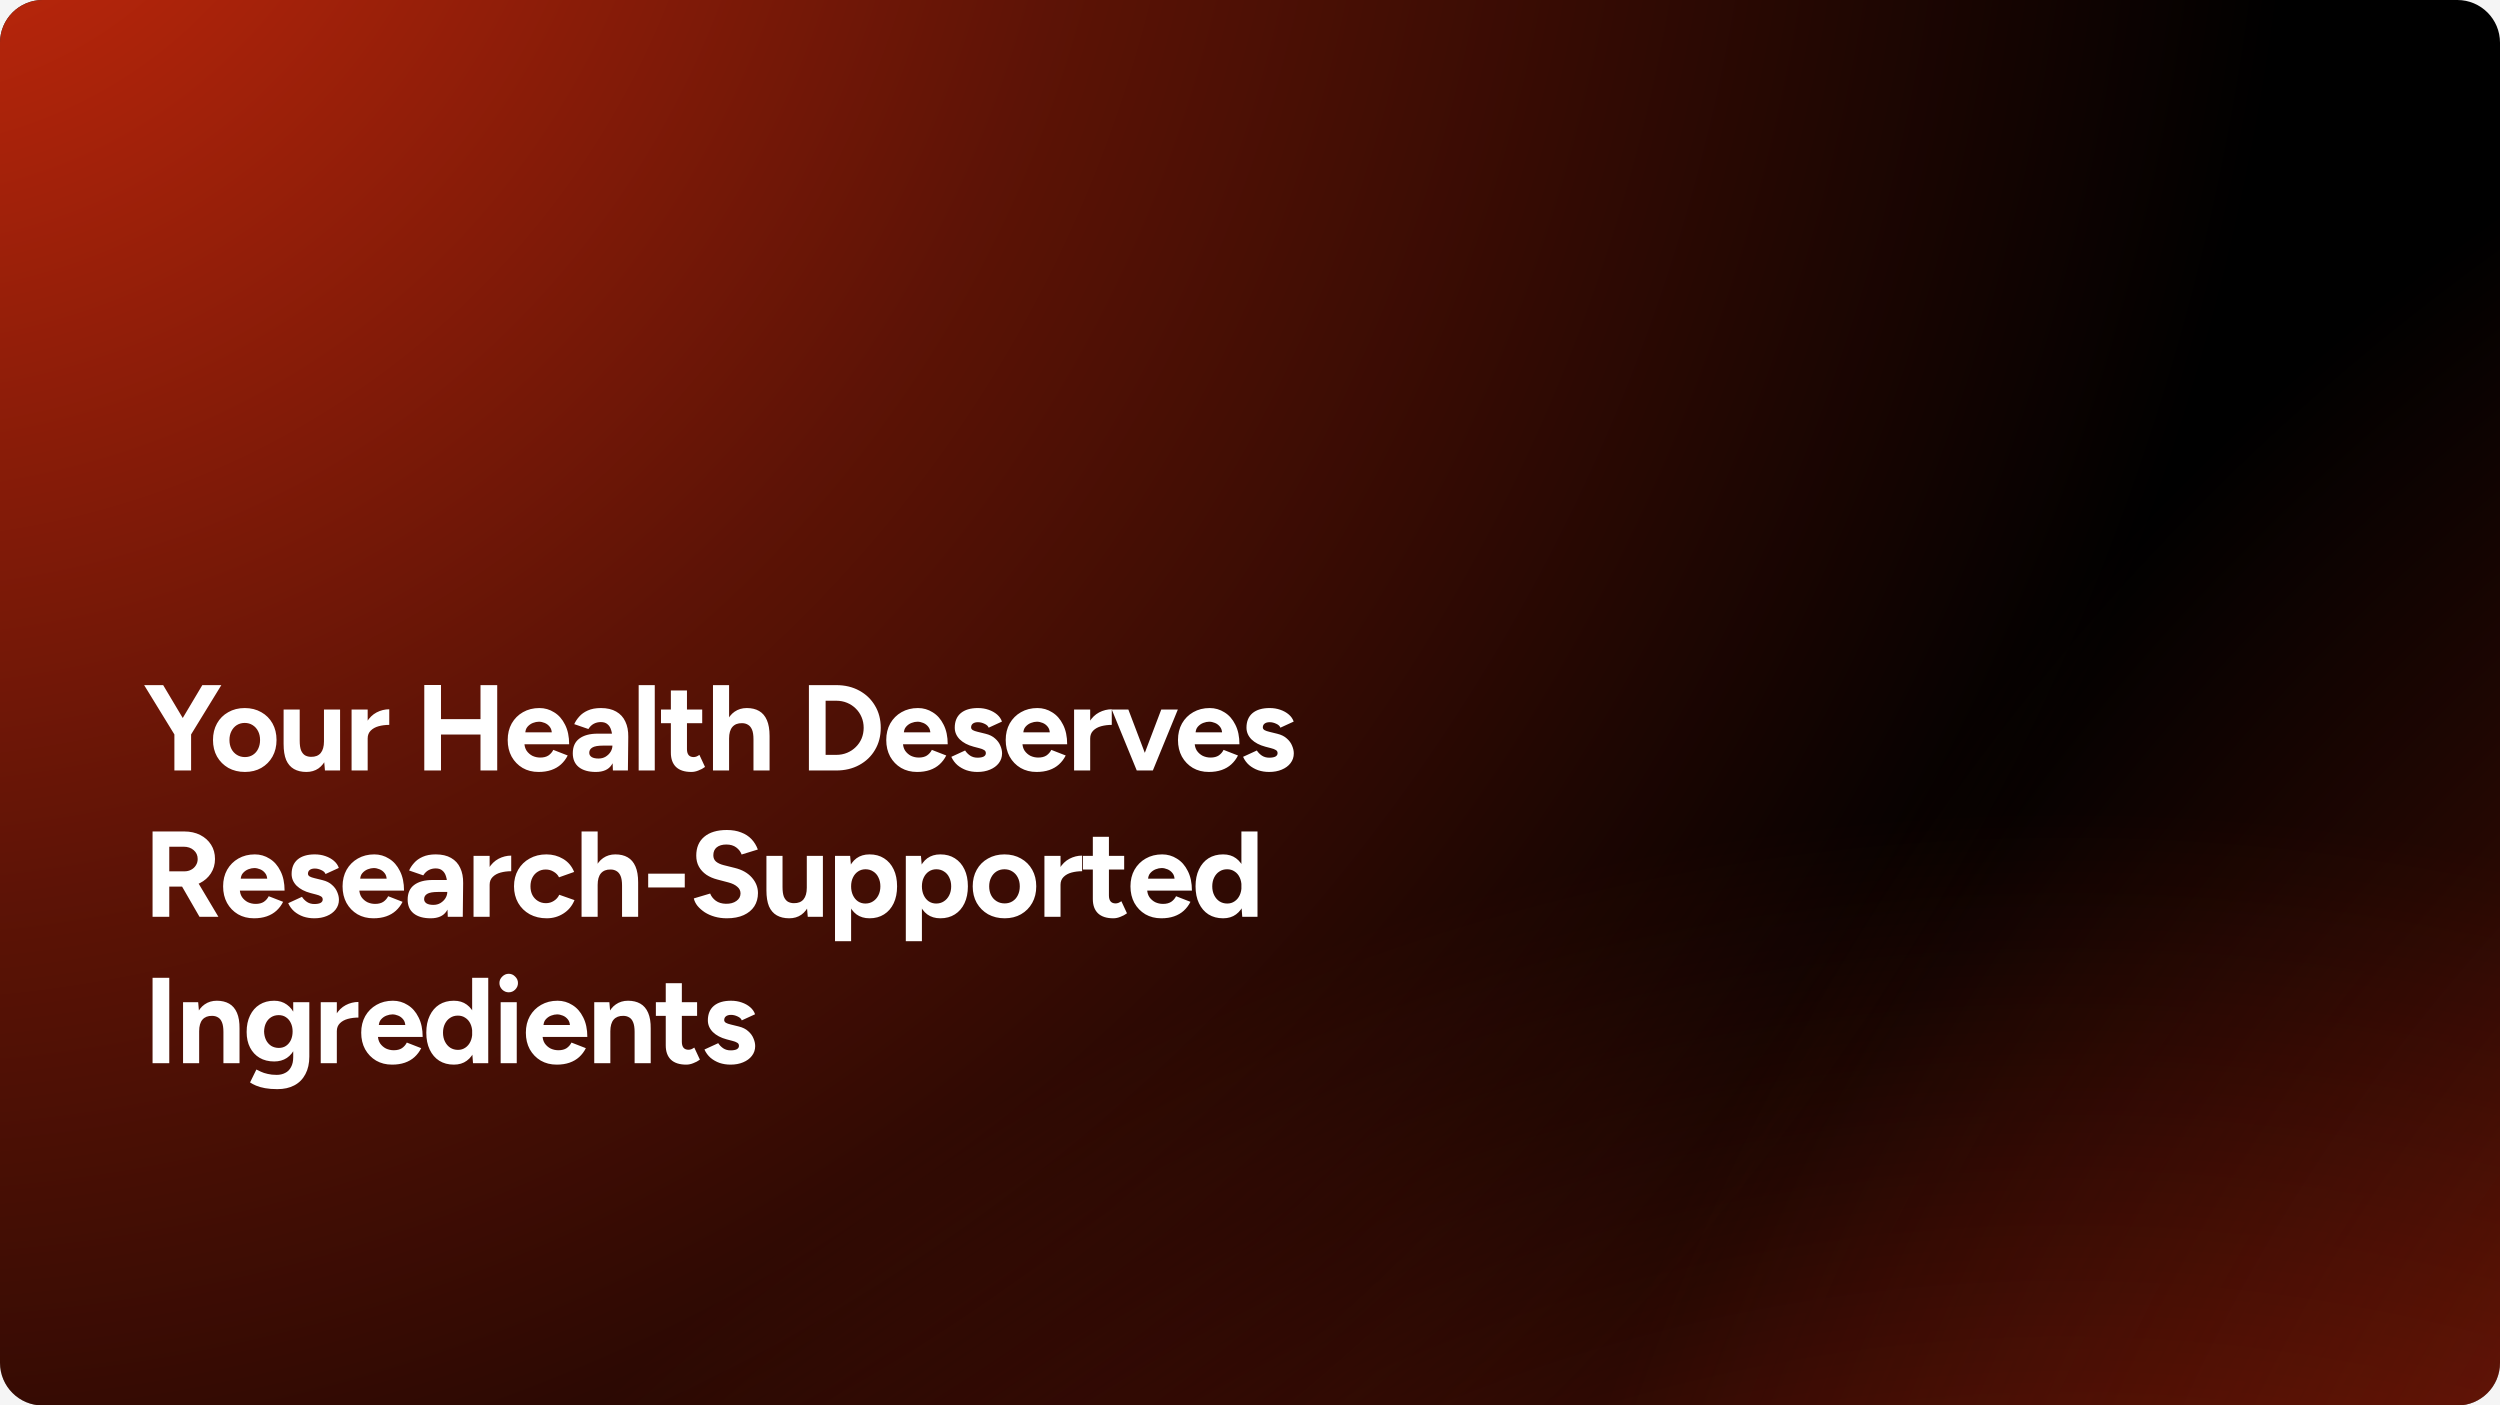 <svg xmlns="http://www.w3.org/2000/svg" fill="none" viewBox="0 0 820 461" height="461" width="820">
<rect fill="#F5F5F5" height="461" width="820"></rect>
<g clip-path="url(#clip0_0_1)">
<path fill="black" d="M0 14C0 6.268 6.268 0 14 0H806C813.732 0 820 6.268 820 14V447C820 454.732 813.732 461 806 461H14C6.268 461 0 454.732 0 447V14Z"></path>
<circle fill="url(#paint0_radial_0_1)" r="703.768" cy="967.953" cx="680.068"></circle>
<circle fill="url(#paint1_radial_0_1)" r="801.885" cy="723.586" cx="1282.34"></circle>
<circle fill="url(#paint2_radial_0_1)" r="801.885" cy="-105.115" cx="-44.114"></circle>
<g filter="url(#filter0_d_0_1)">
<path fill="white" d="M62.52 234.44L57.36 233.12L66.36 218H72.6L62.52 234.44ZM57.2 246V232.56H62.68V246H57.2ZM57.36 234.44L47.28 218H53.52L62.52 233.12L57.36 234.44ZM80.341 246.48C78.314 246.48 76.501 246.04 74.901 245.16C73.328 244.253 72.088 243.013 71.181 241.44C70.301 239.867 69.861 238.053 69.861 236C69.861 233.947 70.301 232.133 71.181 230.56C72.061 228.987 73.288 227.76 74.861 226.88C76.434 225.973 78.234 225.52 80.261 225.52C82.314 225.52 84.128 225.973 85.701 226.88C87.274 227.76 88.501 228.987 89.381 230.56C90.261 232.133 90.701 233.947 90.701 236C90.701 238.053 90.261 239.867 89.381 241.44C88.501 243.013 87.274 244.253 85.701 245.16C84.154 246.04 82.368 246.48 80.341 246.48ZM80.341 241.6C81.328 241.6 82.194 241.36 82.941 240.88C83.688 240.4 84.261 239.747 84.661 238.92C85.088 238.067 85.301 237.093 85.301 236C85.301 234.907 85.088 233.947 84.661 233.12C84.234 232.267 83.634 231.6 82.861 231.12C82.114 230.64 81.248 230.4 80.261 230.4C79.301 230.4 78.434 230.64 77.661 231.12C76.914 231.6 76.328 232.267 75.901 233.12C75.474 233.947 75.261 234.907 75.261 236C75.261 237.093 75.474 238.067 75.901 238.92C76.328 239.747 76.928 240.4 77.701 240.88C78.474 241.36 79.354 241.6 80.341 241.6ZM106.583 246L106.263 242.32V226H111.543V246H106.583ZM93.023 236.24V226H98.303V236.24H93.023ZM98.303 236.24C98.303 237.573 98.45 238.627 98.743 239.4C99.063 240.147 99.503 240.693 100.063 241.04C100.65 241.36 101.303 241.52 102.023 241.52C103.41 241.547 104.463 241.133 105.183 240.28C105.903 239.4 106.263 238.133 106.263 236.48H108.063C108.063 238.613 107.743 240.427 107.103 241.92C106.463 243.387 105.583 244.52 104.463 245.32C103.343 246.093 102.023 246.48 100.503 246.48C98.903 246.48 97.543 246.16 96.423 245.52C95.303 244.88 94.45 243.893 93.863 242.56C93.303 241.2 93.023 239.453 93.023 237.32V236.24H98.303ZM119.037 235.48C119.037 233.32 119.451 231.533 120.277 230.12C121.131 228.707 122.211 227.653 123.517 226.96C124.851 226.267 126.237 225.92 127.677 225.92V231.04C126.451 231.04 125.291 231.187 124.197 231.48C123.131 231.773 122.264 232.253 121.597 232.92C120.931 233.587 120.597 234.44 120.597 235.48H119.037ZM115.317 246V226H120.597V246H115.317ZM157.605 246V218H163.085V246H157.605ZM139.165 246V217.96H144.645V246H139.165ZM143.245 234.2V229.16H160.205V234.2H143.245ZM176.645 246.48C174.672 246.48 172.925 246.04 171.405 245.16C169.885 244.253 168.685 243.013 167.805 241.44C166.952 239.867 166.525 238.053 166.525 236C166.525 233.947 166.965 232.133 167.845 230.56C168.752 228.987 169.978 227.76 171.525 226.88C173.098 225.973 174.898 225.52 176.925 225.52C178.685 225.52 180.298 225.987 181.765 226.92C183.258 227.827 184.445 229.173 185.325 230.96C186.232 232.72 186.685 234.867 186.685 237.4H171.525L172.005 236.92C172.005 237.907 172.245 238.773 172.725 239.52C173.232 240.24 173.872 240.8 174.645 241.2C175.445 241.573 176.298 241.76 177.205 241.76C178.298 241.76 179.192 241.533 179.885 241.08C180.578 240.6 181.112 239.987 181.485 239.24L186.205 241.08C185.645 242.2 184.912 243.173 184.005 244C183.125 244.8 182.072 245.413 180.845 245.84C179.618 246.267 178.218 246.48 176.645 246.48ZM172.285 233.96L171.805 233.48H181.445L181.005 233.96C181.005 233 180.778 232.24 180.325 231.68C179.872 231.093 179.312 230.667 178.645 230.4C178.005 230.133 177.378 230 176.765 230C176.152 230 175.498 230.133 174.805 230.4C174.112 230.667 173.512 231.093 173.005 231.68C172.525 232.24 172.285 233 172.285 233.96ZM201.033 246L200.873 241.96V235.88C200.873 234.68 200.74 233.653 200.473 232.8C200.233 231.947 199.833 231.293 199.273 230.84C198.74 230.36 198.007 230.12 197.073 230.12C196.22 230.12 195.447 230.307 194.753 230.68C194.06 231.053 193.473 231.627 192.993 232.4L188.353 230.8C188.727 229.947 189.273 229.12 189.993 228.32C190.713 227.493 191.647 226.827 192.793 226.32C193.967 225.787 195.393 225.52 197.073 225.52C199.1 225.52 200.78 225.907 202.113 226.68C203.473 227.453 204.473 228.547 205.113 229.96C205.78 231.347 206.1 233 206.073 234.92L205.953 246H201.033ZM195.433 246.48C193.033 246.48 191.167 245.947 189.833 244.88C188.527 243.813 187.873 242.307 187.873 240.36C187.873 238.227 188.58 236.627 189.993 235.56C191.433 234.467 193.447 233.92 196.033 233.92H201.113V237.84H197.873C196.14 237.84 194.94 238.053 194.273 238.48C193.607 238.88 193.273 239.453 193.273 240.2C193.273 240.787 193.54 241.253 194.073 241.6C194.607 241.92 195.353 242.08 196.313 242.08C197.193 242.08 197.967 241.88 198.633 241.48C199.327 241.053 199.873 240.52 200.273 239.88C200.673 239.213 200.873 238.533 200.873 237.84H202.153C202.153 240.56 201.633 242.68 200.593 244.2C199.58 245.72 197.86 246.48 195.433 246.48ZM209.482 246V218H214.762V246H209.482ZM226.765 246.48C224.552 246.48 222.872 245.933 221.725 244.84C220.605 243.747 220.045 242.187 220.045 240.16V219.76H225.325V239C225.325 239.853 225.512 240.507 225.885 240.96C226.259 241.387 226.805 241.6 227.525 241.6C227.792 241.6 228.085 241.547 228.405 241.44C228.725 241.307 229.059 241.12 229.405 240.88L231.245 244.84C230.605 245.32 229.885 245.707 229.085 246C228.312 246.32 227.539 246.48 226.765 246.48ZM216.805 230.48V226H230.325V230.48H216.805ZM233.859 246V218H239.139V246H233.859ZM247.139 246V235.76H252.419V246H247.139ZM247.139 235.76C247.139 234.4 246.979 233.347 246.659 232.6C246.339 231.853 245.899 231.32 245.339 231C244.779 230.653 244.126 230.48 243.379 230.48C242.019 230.453 240.966 230.867 240.219 231.72C239.499 232.573 239.139 233.84 239.139 235.52H237.379C237.379 233.387 237.686 231.587 238.299 230.12C238.939 228.627 239.819 227.493 240.939 226.72C242.086 225.92 243.419 225.52 244.939 225.52C246.539 225.52 247.886 225.84 248.979 226.48C250.099 227.12 250.952 228.12 251.539 229.48C252.126 230.813 252.419 232.547 252.419 234.68V235.76H247.139ZM265.323 246V218H274.283C277.136 218 279.656 218.6 281.843 219.8C284.056 221 285.776 222.653 287.003 224.76C288.256 226.84 288.883 229.253 288.883 232C288.883 234.72 288.256 237.133 287.003 239.24C285.776 241.347 284.056 243 281.843 244.2C279.656 245.4 277.136 246 274.283 246H265.323ZM270.803 240.88H274.283C275.563 240.88 276.749 240.653 277.843 240.2C278.936 239.747 279.883 239.12 280.683 238.32C281.509 237.52 282.149 236.587 282.603 235.52C283.056 234.427 283.283 233.253 283.283 232C283.283 230.747 283.056 229.587 282.603 228.52C282.149 227.427 281.509 226.48 280.683 225.68C279.883 224.88 278.936 224.253 277.843 223.8C276.749 223.347 275.563 223.12 274.283 223.12H270.803V240.88ZM300.811 246.48C298.837 246.48 297.091 246.04 295.571 245.16C294.051 244.253 292.851 243.013 291.971 241.44C291.117 239.867 290.691 238.053 290.691 236C290.691 233.947 291.131 232.133 292.011 230.56C292.917 228.987 294.144 227.76 295.691 226.88C297.264 225.973 299.064 225.52 301.091 225.52C302.851 225.52 304.464 225.987 305.931 226.92C307.424 227.827 308.611 229.173 309.491 230.96C310.397 232.72 310.851 234.867 310.851 237.4H295.691L296.171 236.92C296.171 237.907 296.411 238.773 296.891 239.52C297.397 240.24 298.037 240.8 298.811 241.2C299.611 241.573 300.464 241.76 301.371 241.76C302.464 241.76 303.357 241.533 304.051 241.08C304.744 240.6 305.277 239.987 305.651 239.24L310.371 241.08C309.811 242.2 309.077 243.173 308.171 244C307.291 244.8 306.237 245.413 305.011 245.84C303.784 246.267 302.384 246.48 300.811 246.48ZM296.451 233.96L295.971 233.48H305.611L305.171 233.96C305.171 233 304.944 232.24 304.491 231.68C304.037 231.093 303.477 230.667 302.811 230.4C302.171 230.133 301.544 230 300.931 230C300.317 230 299.664 230.133 298.971 230.4C298.277 230.667 297.677 231.093 297.171 231.68C296.691 232.24 296.451 233 296.451 233.96ZM320.599 246.48C319.319 246.48 318.119 246.293 316.999 245.92C315.879 245.52 314.892 244.96 314.039 244.24C313.186 243.493 312.519 242.587 312.039 241.52L316.559 239.44C316.959 240.08 317.506 240.64 318.199 241.12C318.892 241.573 319.692 241.8 320.599 241.8C321.479 241.8 322.159 241.68 322.639 241.44C323.119 241.173 323.359 240.8 323.359 240.32C323.359 239.84 323.159 239.493 322.759 239.28C322.386 239.04 321.866 238.84 321.199 238.68L319.359 238.2C317.439 237.693 315.919 236.893 314.799 235.8C313.706 234.68 313.159 233.4 313.159 231.96C313.159 229.907 313.812 228.32 315.119 227.2C316.452 226.08 318.332 225.52 320.759 225.52C322.012 225.52 323.172 225.707 324.239 226.08C325.332 226.453 326.266 226.973 327.039 227.64C327.812 228.307 328.346 229.08 328.639 229.96L324.279 231.96C324.092 231.427 323.639 231 322.919 230.68C322.199 230.333 321.479 230.16 320.759 230.16C320.039 230.16 319.479 230.32 319.079 230.64C318.706 230.933 318.519 231.347 318.519 231.88C318.519 232.227 318.706 232.52 319.079 232.76C319.452 232.973 319.986 233.16 320.679 233.32L323.279 233.96C324.586 234.28 325.626 234.8 326.399 235.52C327.199 236.213 327.772 237 328.119 237.88C328.492 238.733 328.679 239.573 328.679 240.4C328.679 241.6 328.319 242.667 327.599 243.6C326.906 244.507 325.946 245.213 324.719 245.72C323.519 246.227 322.146 246.48 320.599 246.48ZM339.992 246.48C338.019 246.48 336.272 246.04 334.752 245.16C333.232 244.253 332.032 243.013 331.152 241.44C330.299 239.867 329.872 238.053 329.872 236C329.872 233.947 330.312 232.133 331.192 230.56C332.099 228.987 333.325 227.76 334.872 226.88C336.445 225.973 338.245 225.52 340.272 225.52C342.032 225.52 343.645 225.987 345.112 226.92C346.605 227.827 347.792 229.173 348.672 230.96C349.579 232.72 350.032 234.867 350.032 237.4H334.872L335.352 236.92C335.352 237.907 335.592 238.773 336.072 239.52C336.579 240.24 337.219 240.8 337.992 241.2C338.792 241.573 339.645 241.76 340.552 241.76C341.645 241.76 342.539 241.533 343.232 241.08C343.925 240.6 344.459 239.987 344.832 239.24L349.552 241.08C348.992 242.2 348.259 243.173 347.352 244C346.472 244.8 345.419 245.413 344.192 245.84C342.965 246.267 341.565 246.48 339.992 246.48ZM335.632 233.96L335.152 233.48H344.792L344.352 233.96C344.352 233 344.125 232.24 343.672 231.68C343.219 231.093 342.659 230.667 341.992 230.4C341.352 230.133 340.725 230 340.112 230C339.499 230 338.845 230.133 338.152 230.4C337.459 230.667 336.859 231.093 336.352 231.68C335.872 232.24 335.632 233 335.632 233.96ZM356.02 235.48C356.02 233.32 356.434 231.533 357.26 230.12C358.114 228.707 359.194 227.653 360.5 226.96C361.834 226.267 363.22 225.92 364.66 225.92V231.04C363.434 231.04 362.274 231.187 361.18 231.48C360.114 231.773 359.247 232.253 358.58 232.92C357.914 233.587 357.58 234.44 357.58 235.48H356.02ZM352.3 246V226H357.58V246H352.3ZM373.297 246L380.897 226H386.337L378.137 246H373.297ZM372.857 246L364.657 226H370.097L377.697 246H372.857ZM396.498 246.48C394.525 246.48 392.778 246.04 391.258 245.16C389.738 244.253 388.538 243.013 387.658 241.44C386.805 239.867 386.378 238.053 386.378 236C386.378 233.947 386.818 232.133 387.698 230.56C388.605 228.987 389.831 227.76 391.378 226.88C392.951 225.973 394.751 225.52 396.778 225.52C398.538 225.52 400.151 225.987 401.618 226.92C403.111 227.827 404.298 229.173 405.178 230.96C406.085 232.72 406.538 234.867 406.538 237.4H391.378L391.858 236.92C391.858 237.907 392.098 238.773 392.578 239.52C393.085 240.24 393.725 240.8 394.498 241.2C395.298 241.573 396.151 241.76 397.058 241.76C398.151 241.76 399.045 241.533 399.738 241.08C400.431 240.6 400.965 239.987 401.338 239.24L406.058 241.08C405.498 242.2 404.765 243.173 403.858 244C402.978 244.8 401.925 245.413 400.698 245.84C399.471 246.267 398.071 246.48 396.498 246.48ZM392.138 233.96L391.658 233.48H401.298L400.858 233.96C400.858 233 400.631 232.24 400.178 231.68C399.725 231.093 399.165 230.667 398.498 230.4C397.858 230.133 397.231 230 396.618 230C396.005 230 395.351 230.133 394.658 230.4C393.965 230.667 393.365 231.093 392.858 231.68C392.378 232.24 392.138 233 392.138 233.96ZM416.287 246.48C415.007 246.48 413.807 246.293 412.687 245.92C411.567 245.52 410.58 244.96 409.727 244.24C408.873 243.493 408.207 242.587 407.727 241.52L412.247 239.44C412.647 240.08 413.193 240.64 413.887 241.12C414.58 241.573 415.38 241.8 416.287 241.8C417.167 241.8 417.847 241.68 418.327 241.44C418.807 241.173 419.047 240.8 419.047 240.32C419.047 239.84 418.847 239.493 418.447 239.28C418.073 239.04 417.553 238.84 416.887 238.68L415.047 238.2C413.127 237.693 411.607 236.893 410.487 235.8C409.393 234.68 408.847 233.4 408.847 231.96C408.847 229.907 409.5 228.32 410.807 227.2C412.14 226.08 414.02 225.52 416.447 225.52C417.7 225.52 418.86 225.707 419.927 226.08C421.02 226.453 421.953 226.973 422.727 227.64C423.5 228.307 424.033 229.08 424.327 229.96L419.967 231.96C419.78 231.427 419.327 231 418.607 230.68C417.887 230.333 417.167 230.16 416.447 230.16C415.727 230.16 415.167 230.32 414.767 230.64C414.393 230.933 414.207 231.347 414.207 231.88C414.207 232.227 414.393 232.52 414.767 232.76C415.14 232.973 415.673 233.16 416.367 233.32L418.967 233.96C420.273 234.28 421.313 234.8 422.087 235.52C422.887 236.213 423.46 237 423.807 237.88C424.18 238.733 424.367 239.573 424.367 240.4C424.367 241.6 424.007 242.667 423.287 243.6C422.593 244.507 421.633 245.213 420.407 245.72C419.207 246.227 417.833 246.48 416.287 246.48ZM50.04 294V266H60.44C62.413 266 64.16 266.387 65.68 267.16C67.2 267.933 68.387 269 69.24 270.36C70.093 271.693 70.52 273.253 70.52 275.04C70.52 276.8 70.067 278.373 69.16 279.76C68.28 281.12 67.067 282.187 65.52 282.96C63.973 283.707 62.213 284.08 60.24 284.08H55.52V294H50.04ZM65.44 294L58.96 282.76L63.16 279.76L71.64 294H65.44ZM55.52 279.08H60.48C61.307 279.08 62.04 278.907 62.68 278.56C63.347 278.213 63.867 277.733 64.24 277.12C64.64 276.507 64.84 275.813 64.84 275.04C64.84 273.84 64.4 272.867 63.52 272.12C62.667 271.373 61.56 271 60.2 271H55.52V279.08ZM83.301 294.48C81.328 294.48 79.581 294.04 78.061 293.16C76.541 292.253 75.341 291.013 74.461 289.44C73.608 287.867 73.181 286.053 73.181 284C73.181 281.947 73.621 280.133 74.501 278.56C75.408 276.987 76.635 275.76 78.181 274.88C79.755 273.973 81.555 273.52 83.581 273.52C85.341 273.52 86.955 273.987 88.421 274.92C89.915 275.827 91.101 277.173 91.981 278.96C92.888 280.72 93.341 282.867 93.341 285.4H78.181L78.661 284.92C78.661 285.907 78.901 286.773 79.381 287.52C79.888 288.24 80.528 288.8 81.301 289.2C82.101 289.573 82.955 289.76 83.861 289.76C84.955 289.76 85.848 289.533 86.541 289.08C87.235 288.6 87.768 287.987 88.141 287.24L92.861 289.08C92.301 290.2 91.568 291.173 90.661 292C89.781 292.8 88.728 293.413 87.501 293.84C86.275 294.267 84.875 294.48 83.301 294.48ZM78.941 281.96L78.461 281.48H88.101L87.661 281.96C87.661 281 87.435 280.24 86.981 279.68C86.528 279.093 85.968 278.667 85.301 278.4C84.661 278.133 84.035 278 83.421 278C82.808 278 82.155 278.133 81.461 278.4C80.768 278.667 80.168 279.093 79.661 279.68C79.181 280.24 78.941 281 78.941 281.96ZM103.09 294.48C101.81 294.48 100.61 294.293 99.49 293.92C98.37 293.52 97.383 292.96 96.53 292.24C95.676 291.493 95.01 290.587 94.53 289.52L99.05 287.44C99.45 288.08 99.996 288.64 100.69 289.12C101.383 289.573 102.183 289.8 103.09 289.8C103.97 289.8 104.65 289.68 105.13 289.44C105.61 289.173 105.85 288.8 105.85 288.32C105.85 287.84 105.65 287.493 105.25 287.28C104.876 287.04 104.356 286.84 103.69 286.68L101.85 286.2C99.93 285.693 98.41 284.893 97.29 283.8C96.196 282.68 95.65 281.4 95.65 279.96C95.65 277.907 96.303 276.32 97.61 275.2C98.943 274.08 100.823 273.52 103.25 273.52C104.503 273.52 105.663 273.707 106.73 274.08C107.823 274.453 108.756 274.973 109.53 275.64C110.303 276.307 110.836 277.08 111.13 277.96L106.77 279.96C106.583 279.427 106.13 279 105.41 278.68C104.69 278.333 103.97 278.16 103.25 278.16C102.53 278.16 101.97 278.32 101.57 278.64C101.196 278.933 101.01 279.347 101.01 279.88C101.01 280.227 101.196 280.52 101.57 280.76C101.943 280.973 102.476 281.16 103.17 281.32L105.77 281.96C107.076 282.28 108.116 282.8 108.89 283.52C109.69 284.213 110.263 285 110.61 285.88C110.983 286.733 111.17 287.573 111.17 288.4C111.17 289.6 110.81 290.667 110.09 291.6C109.396 292.507 108.436 293.213 107.21 293.72C106.01 294.227 104.636 294.48 103.09 294.48ZM122.482 294.48C120.509 294.48 118.762 294.04 117.242 293.16C115.722 292.253 114.522 291.013 113.642 289.44C112.789 287.867 112.362 286.053 112.362 284C112.362 281.947 112.802 280.133 113.682 278.56C114.589 276.987 115.816 275.76 117.362 274.88C118.936 273.973 120.736 273.52 122.762 273.52C124.522 273.52 126.136 273.987 127.602 274.92C129.096 275.827 130.282 277.173 131.162 278.96C132.069 280.72 132.523 282.867 132.523 285.4H117.362L117.842 284.92C117.842 285.907 118.082 286.773 118.562 287.52C119.069 288.24 119.709 288.8 120.482 289.2C121.282 289.573 122.136 289.76 123.042 289.76C124.136 289.76 125.029 289.533 125.722 289.08C126.416 288.6 126.949 287.987 127.322 287.24L132.042 289.08C131.482 290.2 130.749 291.173 129.842 292C128.962 292.8 127.909 293.413 126.682 293.84C125.456 294.267 124.056 294.48 122.482 294.48ZM118.122 281.96L117.642 281.48H127.282L126.842 281.96C126.842 281 126.616 280.24 126.162 279.68C125.709 279.093 125.149 278.667 124.482 278.4C123.842 278.133 123.216 278 122.602 278C121.989 278 121.336 278.133 120.642 278.4C119.949 278.667 119.349 279.093 118.842 279.68C118.362 280.24 118.122 281 118.122 281.96ZM146.871 294L146.711 289.96V283.88C146.711 282.68 146.578 281.653 146.311 280.8C146.071 279.947 145.671 279.293 145.111 278.84C144.578 278.36 143.844 278.12 142.911 278.12C142.058 278.12 141.284 278.307 140.591 278.68C139.898 279.053 139.311 279.627 138.831 280.4L134.191 278.8C134.564 277.947 135.111 277.12 135.831 276.32C136.551 275.493 137.484 274.827 138.631 274.32C139.804 273.787 141.231 273.52 142.911 273.52C144.938 273.52 146.618 273.907 147.951 274.68C149.311 275.453 150.311 276.547 150.951 277.96C151.618 279.347 151.938 281 151.911 282.92L151.791 294H146.871ZM141.271 294.48C138.871 294.48 137.004 293.947 135.671 292.88C134.364 291.813 133.711 290.307 133.711 288.36C133.711 286.227 134.418 284.627 135.831 283.56C137.271 282.467 139.284 281.92 141.871 281.92H146.951V285.84H143.711C141.978 285.84 140.778 286.053 140.111 286.48C139.444 286.88 139.111 287.453 139.111 288.2C139.111 288.787 139.378 289.253 139.911 289.6C140.444 289.92 141.191 290.08 142.151 290.08C143.031 290.08 143.804 289.88 144.471 289.48C145.164 289.053 145.711 288.52 146.111 287.88C146.511 287.213 146.711 286.533 146.711 285.84H147.991C147.991 288.56 147.471 290.68 146.431 292.2C145.418 293.72 143.698 294.48 141.271 294.48ZM159.039 283.48C159.039 281.32 159.452 279.533 160.279 278.12C161.132 276.707 162.212 275.653 163.519 274.96C164.852 274.267 166.239 273.92 167.679 273.92V279.04C166.452 279.04 165.292 279.187 164.199 279.48C163.132 279.773 162.266 280.253 161.599 280.92C160.932 281.587 160.599 282.44 160.599 283.48H159.039ZM155.319 294V274H160.599V294H155.319ZM179.315 294.48C177.235 294.48 175.382 294.04 173.755 293.16C172.129 292.253 170.862 291.013 169.955 289.44C169.049 287.84 168.595 286.027 168.595 284C168.595 281.947 169.049 280.133 169.955 278.56C170.862 276.987 172.115 275.76 173.715 274.88C175.315 273.973 177.155 273.52 179.235 273.52C181.235 273.52 183.062 274.013 184.715 275C186.369 275.987 187.569 277.413 188.315 279.28L183.355 281.04C182.982 280.267 182.395 279.653 181.595 279.2C180.822 278.72 179.955 278.48 178.995 278.48C178.009 278.48 177.142 278.72 176.395 279.2C175.649 279.653 175.062 280.293 174.635 281.12C174.209 281.947 173.995 282.907 173.995 284C173.995 285.093 174.209 286.053 174.635 286.88C175.062 287.68 175.662 288.32 176.435 288.8C177.209 289.28 178.089 289.52 179.075 289.52C180.035 289.52 180.902 289.267 181.675 288.76C182.475 288.253 183.062 287.587 183.435 286.76L188.435 288.52C187.662 290.413 186.449 291.88 184.795 292.92C183.169 293.96 181.342 294.48 179.315 294.48ZM190.751 294V266H196.031V294H190.751ZM204.031 294V283.76H209.311V294H204.031ZM204.031 283.76C204.031 282.4 203.871 281.347 203.551 280.6C203.231 279.853 202.791 279.32 202.231 279C201.671 278.653 201.018 278.48 200.271 278.48C198.911 278.453 197.858 278.867 197.111 279.72C196.391 280.573 196.031 281.84 196.031 283.52H194.271C194.271 281.387 194.578 279.587 195.191 278.12C195.831 276.627 196.711 275.493 197.831 274.72C198.978 273.92 200.311 273.52 201.831 273.52C203.431 273.52 204.778 273.84 205.871 274.48C206.991 275.12 207.845 276.12 208.431 277.48C209.018 278.813 209.311 280.547 209.311 282.68V283.76H204.031ZM212.604 284.36V279.84H224.604V284.36H212.604ZM238.412 294.48C236.999 294.48 235.679 294.307 234.452 293.96C233.225 293.613 232.132 293.133 231.172 292.52C230.212 291.88 229.412 291.173 228.772 290.4C228.159 289.627 227.759 288.813 227.572 287.96L232.932 286.36C233.279 287.267 233.892 288.053 234.772 288.72C235.652 289.36 236.759 289.693 238.092 289.72C239.505 289.747 240.652 289.44 241.532 288.8C242.439 288.16 242.892 287.333 242.892 286.32C242.892 285.44 242.532 284.707 241.812 284.12C241.119 283.507 240.159 283.04 238.932 282.72L235.292 281.76C233.932 281.413 232.732 280.893 231.692 280.2C230.652 279.48 229.839 278.6 229.252 277.56C228.665 276.52 228.372 275.307 228.372 273.92C228.372 271.28 229.239 269.227 230.972 267.76C232.732 266.267 235.212 265.52 238.412 265.52C240.199 265.52 241.759 265.787 243.092 266.32C244.452 266.827 245.585 267.56 246.492 268.52C247.399 269.48 248.092 270.613 248.572 271.92L243.252 273.56C242.932 272.653 242.345 271.88 241.492 271.24C240.639 270.6 239.559 270.28 238.252 270.28C236.919 270.28 235.865 270.587 235.092 271.2C234.345 271.813 233.972 272.68 233.972 273.8C233.972 274.68 234.265 275.373 234.852 275.88C235.465 276.387 236.292 276.773 237.332 277.04L241.012 277.96C243.412 278.547 245.279 279.6 246.612 281.12C247.945 282.64 248.612 284.333 248.612 286.2C248.612 287.853 248.212 289.307 247.412 290.56C246.612 291.787 245.452 292.747 243.932 293.44C242.412 294.133 240.572 294.48 238.412 294.48ZM264.949 294L264.629 290.32V274H269.909V294H264.949ZM251.389 284.24V274H256.669V284.24H251.389ZM256.669 284.24C256.669 285.573 256.815 286.627 257.109 287.4C257.429 288.147 257.869 288.693 258.429 289.04C259.015 289.36 259.669 289.52 260.389 289.52C261.775 289.547 262.829 289.133 263.549 288.28C264.269 287.4 264.629 286.133 264.629 284.48H266.429C266.429 286.613 266.109 288.427 265.469 289.92C264.829 291.387 263.949 292.52 262.829 293.32C261.709 294.093 260.389 294.48 258.869 294.48C257.269 294.48 255.909 294.16 254.789 293.52C253.669 292.88 252.815 291.893 252.229 290.56C251.669 289.2 251.389 287.453 251.389 285.32V284.24H256.669ZM273.883 302V274H278.843L279.163 277.68V302H273.883ZM285.203 294.48C283.523 294.48 282.096 294.053 280.923 293.2C279.776 292.347 278.896 291.133 278.283 289.56C277.67 287.987 277.363 286.133 277.363 284C277.363 281.84 277.67 279.987 278.283 278.44C278.896 276.867 279.776 275.653 280.923 274.8C282.096 273.947 283.523 273.52 285.203 273.52C287.043 273.52 288.63 273.947 289.963 274.8C291.323 275.653 292.376 276.867 293.123 278.44C293.87 279.987 294.243 281.84 294.243 284C294.243 286.133 293.87 287.987 293.123 289.56C292.376 291.133 291.323 292.347 289.963 293.2C288.63 294.053 287.043 294.48 285.203 294.48ZM283.843 289.64C284.803 289.64 285.643 289.4 286.363 288.92C287.11 288.44 287.696 287.773 288.123 286.92C288.55 286.067 288.763 285.093 288.763 284C288.763 282.907 288.55 281.933 288.123 281.08C287.723 280.227 287.15 279.573 286.403 279.12C285.683 278.64 284.843 278.4 283.883 278.4C282.976 278.4 282.163 278.64 281.443 279.12C280.723 279.6 280.163 280.267 279.763 281.12C279.363 281.947 279.163 282.907 279.163 284C279.163 285.093 279.363 286.067 279.763 286.92C280.163 287.773 280.71 288.44 281.403 288.92C282.123 289.4 282.936 289.64 283.843 289.64ZM297.107 302V274H302.067L302.387 277.68V302H297.107ZM308.427 294.48C306.747 294.48 305.32 294.053 304.147 293.2C303 292.347 302.12 291.133 301.507 289.56C300.893 287.987 300.587 286.133 300.587 284C300.587 281.84 300.893 279.987 301.507 278.44C302.12 276.867 303 275.653 304.147 274.8C305.32 273.947 306.747 273.52 308.427 273.52C310.267 273.52 311.853 273.947 313.187 274.8C314.547 275.653 315.6 276.867 316.347 278.44C317.093 279.987 317.467 281.84 317.467 284C317.467 286.133 317.093 287.987 316.347 289.56C315.6 291.133 314.547 292.347 313.187 293.2C311.853 294.053 310.267 294.48 308.427 294.48ZM307.067 289.64C308.027 289.64 308.867 289.4 309.587 288.92C310.333 288.44 310.92 287.773 311.347 286.92C311.773 286.067 311.987 285.093 311.987 284C311.987 282.907 311.773 281.933 311.347 281.08C310.947 280.227 310.373 279.573 309.627 279.12C308.907 278.64 308.067 278.4 307.107 278.4C306.2 278.4 305.387 278.64 304.667 279.12C303.947 279.6 303.387 280.267 302.987 281.12C302.587 281.947 302.387 282.907 302.387 284C302.387 285.093 302.587 286.067 302.987 286.92C303.387 287.773 303.933 288.44 304.627 288.92C305.347 289.4 306.16 289.64 307.067 289.64ZM329.53 294.48C327.503 294.48 325.69 294.04 324.09 293.16C322.517 292.253 321.277 291.013 320.37 289.44C319.49 287.867 319.05 286.053 319.05 284C319.05 281.947 319.49 280.133 320.37 278.56C321.25 276.987 322.477 275.76 324.05 274.88C325.623 273.973 327.423 273.52 329.45 273.52C331.503 273.52 333.317 273.973 334.89 274.88C336.463 275.76 337.69 276.987 338.57 278.56C339.45 280.133 339.89 281.947 339.89 284C339.89 286.053 339.45 287.867 338.57 289.44C337.69 291.013 336.463 292.253 334.89 293.16C333.343 294.04 331.557 294.48 329.53 294.48ZM329.53 289.6C330.517 289.6 331.383 289.36 332.13 288.88C332.877 288.4 333.45 287.747 333.85 286.92C334.277 286.067 334.49 285.093 334.49 284C334.49 282.907 334.277 281.947 333.85 281.12C333.423 280.267 332.823 279.6 332.05 279.12C331.303 278.64 330.437 278.4 329.45 278.4C328.49 278.4 327.623 278.64 326.85 279.12C326.103 279.6 325.517 280.267 325.09 281.12C324.663 281.947 324.45 282.907 324.45 284C324.45 285.093 324.663 286.067 325.09 286.92C325.517 287.747 326.117 288.4 326.89 288.88C327.663 289.36 328.543 289.6 329.53 289.6ZM346.292 283.48C346.292 281.32 346.706 279.533 347.532 278.12C348.386 276.707 349.466 275.653 350.772 274.96C352.106 274.267 353.492 273.92 354.932 273.92V279.04C353.706 279.04 352.546 279.187 351.452 279.48C350.386 279.773 349.519 280.253 348.852 280.92C348.186 281.587 347.852 282.44 347.852 283.48H346.292ZM342.572 294V274H347.852V294H342.572ZM365.168 294.48C362.955 294.48 361.275 293.933 360.128 292.84C359.008 291.747 358.448 290.187 358.448 288.16V267.76H363.728V287C363.728 287.853 363.915 288.507 364.288 288.96C364.662 289.387 365.208 289.6 365.928 289.6C366.195 289.6 366.488 289.547 366.808 289.44C367.128 289.307 367.462 289.12 367.808 288.88L369.648 292.84C369.008 293.32 368.288 293.707 367.488 294C366.715 294.32 365.942 294.48 365.168 294.48ZM355.208 278.48V274H368.728V278.48H355.208ZM380.911 294.48C378.937 294.48 377.191 294.04 375.671 293.16C374.151 292.253 372.951 291.013 372.071 289.44C371.217 287.867 370.791 286.053 370.791 284C370.791 281.947 371.231 280.133 372.111 278.56C373.017 276.987 374.244 275.76 375.791 274.88C377.364 273.973 379.164 273.52 381.191 273.52C382.951 273.52 384.564 273.987 386.031 274.92C387.524 275.827 388.711 277.173 389.591 278.96C390.497 280.72 390.951 282.867 390.951 285.4H375.791L376.271 284.92C376.271 285.907 376.511 286.773 376.991 287.52C377.497 288.24 378.137 288.8 378.911 289.2C379.711 289.573 380.564 289.76 381.471 289.76C382.564 289.76 383.457 289.533 384.151 289.08C384.844 288.6 385.377 287.987 385.751 287.24L390.471 289.08C389.911 290.2 389.177 291.173 388.271 292C387.391 292.8 386.337 293.413 385.111 293.84C383.884 294.267 382.484 294.48 380.911 294.48ZM376.551 281.96L376.071 281.48H385.711L385.271 281.96C385.271 281 385.044 280.24 384.591 279.68C384.137 279.093 383.577 278.667 382.911 278.4C382.271 278.133 381.644 278 381.031 278C380.417 278 379.764 278.133 379.071 278.4C378.377 278.667 377.777 279.093 377.271 279.68C376.791 280.24 376.551 281 376.551 281.96ZM407.459 294L407.179 290.28V266H412.459V294H407.459ZM401.179 294.48C399.339 294.48 397.739 294.053 396.379 293.2C395.046 292.347 394.006 291.133 393.259 289.56C392.512 287.987 392.139 286.133 392.139 284C392.139 281.84 392.512 279.987 393.259 278.44C394.006 276.867 395.046 275.653 396.379 274.8C397.739 273.947 399.339 273.52 401.179 273.52C402.859 273.52 404.272 273.947 405.419 274.8C406.592 275.653 407.486 276.867 408.099 278.44C408.712 279.987 409.019 281.84 409.019 284C409.019 286.133 408.712 287.987 408.099 289.56C407.486 291.133 406.592 292.347 405.419 293.2C404.272 294.053 402.859 294.48 401.179 294.48ZM402.539 289.64C403.446 289.64 404.246 289.4 404.939 288.92C405.659 288.44 406.219 287.773 406.619 286.92C407.019 286.067 407.219 285.093 407.219 284C407.219 282.907 407.019 281.933 406.619 281.08C406.219 280.227 405.659 279.573 404.939 279.12C404.246 278.64 403.432 278.4 402.499 278.4C401.539 278.4 400.699 278.64 399.979 279.12C399.259 279.573 398.686 280.227 398.259 281.08C397.832 281.933 397.619 282.907 397.619 284C397.619 285.093 397.832 286.067 398.259 286.92C398.686 287.773 399.259 288.44 399.979 288.92C400.726 289.4 401.579 289.64 402.539 289.64ZM50.04 342V314H55.52V342H50.04ZM60.042 342V322H65.002L65.323 325.68V342H60.042ZM73.282 342V331.76H78.562V342H73.282ZM73.282 331.76C73.282 330.4 73.123 329.347 72.802 328.6C72.509 327.853 72.082 327.32 71.522 327C70.963 326.653 70.309 326.48 69.562 326.48C68.203 326.453 67.149 326.867 66.403 327.72C65.683 328.573 65.323 329.84 65.323 331.52H63.562C63.562 329.387 63.869 327.587 64.483 326.12C65.123 324.627 66.002 323.493 67.123 322.72C68.269 321.92 69.603 321.52 71.123 321.52C72.696 321.52 74.043 321.84 75.162 322.48C76.282 323.12 77.136 324.12 77.722 325.48C78.309 326.813 78.589 328.547 78.562 330.68V331.76H73.282ZM90.977 350.52C89.457 350.52 88.11 350.413 86.937 350.2C85.763 349.987 84.777 349.707 83.977 349.36C83.177 349.013 82.523 348.667 82.017 348.32L84.097 344.08C84.47 344.293 84.963 344.533 85.577 344.8C86.19 345.093 86.924 345.333 87.777 345.52C88.63 345.733 89.617 345.84 90.737 345.84C91.803 345.84 92.737 345.627 93.537 345.2C94.364 344.8 95.004 344.16 95.457 343.28C95.937 342.427 96.177 341.333 96.177 340V322H101.457V339.84C101.457 342.08 101.03 344 100.177 345.6C99.323 347.227 98.11 348.453 96.537 349.28C94.99 350.107 93.137 350.52 90.977 350.52ZM89.937 341.44C88.097 341.44 86.497 341.04 85.137 340.24C83.803 339.44 82.763 338.32 82.017 336.88C81.27 335.44 80.897 333.733 80.897 331.76C80.897 329.68 81.27 327.88 82.017 326.36C82.763 324.813 83.803 323.627 85.137 322.8C86.497 321.947 88.097 321.52 89.937 321.52C91.537 321.52 92.924 321.947 94.097 322.8C95.27 323.627 96.177 324.813 96.817 326.36C97.457 327.907 97.777 329.747 97.777 331.88C97.777 333.8 97.457 335.48 96.817 336.92C96.177 338.36 95.27 339.48 94.097 340.28C92.924 341.053 91.537 341.44 89.937 341.44ZM91.457 337C92.364 337 93.15 336.773 93.817 336.32C94.51 335.84 95.043 335.2 95.417 334.4C95.79 333.573 95.977 332.64 95.977 331.6C95.977 330.533 95.777 329.6 95.377 328.8C95.004 328 94.47 327.373 93.777 326.92C93.11 326.467 92.323 326.24 91.417 326.24C90.484 326.24 89.657 326.467 88.937 326.92C88.217 327.373 87.657 328 87.257 328.8C86.857 329.6 86.644 330.533 86.617 331.6C86.644 332.64 86.857 333.573 87.257 334.4C87.657 335.2 88.217 335.84 88.937 336.32C89.683 336.773 90.523 337 91.457 337ZM108.92 331.48C108.92 329.32 109.334 327.533 110.16 326.12C111.014 324.707 112.094 323.653 113.4 322.96C114.734 322.267 116.12 321.92 117.56 321.92V327.04C116.334 327.04 115.174 327.187 114.08 327.48C113.014 327.773 112.147 328.253 111.48 328.92C110.814 329.587 110.48 330.44 110.48 331.48H108.92ZM105.2 342V322H110.48V342H105.2ZM128.597 342.48C126.623 342.48 124.877 342.04 123.357 341.16C121.837 340.253 120.637 339.013 119.757 337.44C118.903 335.867 118.477 334.053 118.477 332C118.477 329.947 118.917 328.133 119.797 326.56C120.703 324.987 121.93 323.76 123.477 322.88C125.05 321.973 126.85 321.52 128.877 321.52C130.637 321.52 132.25 321.987 133.717 322.92C135.21 323.827 136.397 325.173 137.277 326.96C138.183 328.72 138.637 330.867 138.637 333.4H123.477L123.957 332.92C123.957 333.907 124.197 334.773 124.677 335.52C125.183 336.24 125.823 336.8 126.597 337.2C127.397 337.573 128.25 337.76 129.157 337.76C130.25 337.76 131.143 337.533 131.837 337.08C132.53 336.6 133.063 335.987 133.437 335.24L138.157 337.08C137.597 338.2 136.863 339.173 135.957 340C135.077 340.8 134.023 341.413 132.797 341.84C131.57 342.267 130.17 342.48 128.597 342.48ZM124.237 329.96L123.757 329.48H133.397L132.957 329.96C132.957 329 132.73 328.24 132.277 327.68C131.823 327.093 131.263 326.667 130.597 326.4C129.957 326.133 129.33 326 128.717 326C128.103 326 127.45 326.133 126.757 326.4C126.063 326.667 125.463 327.093 124.957 327.68C124.477 328.24 124.237 329 124.237 329.96ZM155.145 342L154.865 338.28V314H160.145V342H155.145ZM148.865 342.48C147.025 342.48 145.425 342.053 144.065 341.2C142.732 340.347 141.692 339.133 140.945 337.56C140.198 335.987 139.825 334.133 139.825 332C139.825 329.84 140.198 327.987 140.945 326.44C141.692 324.867 142.732 323.653 144.065 322.8C145.425 321.947 147.025 321.52 148.865 321.52C150.545 321.52 151.958 321.947 153.105 322.8C154.278 323.653 155.172 324.867 155.785 326.44C156.398 327.987 156.705 329.84 156.705 332C156.705 334.133 156.398 335.987 155.785 337.56C155.172 339.133 154.278 340.347 153.105 341.2C151.958 342.053 150.545 342.48 148.865 342.48ZM150.225 337.64C151.132 337.64 151.932 337.4 152.625 336.92C153.345 336.44 153.905 335.773 154.305 334.92C154.705 334.067 154.905 333.093 154.905 332C154.905 330.907 154.705 329.933 154.305 329.08C153.905 328.227 153.345 327.573 152.625 327.12C151.932 326.64 151.118 326.4 150.185 326.4C149.225 326.4 148.385 326.64 147.665 327.12C146.945 327.573 146.372 328.227 145.945 329.08C145.518 329.933 145.305 330.907 145.305 332C145.305 333.093 145.518 334.067 145.945 334.92C146.372 335.773 146.945 336.44 147.665 336.92C148.412 337.4 149.265 337.64 150.225 337.64ZM164.214 342V322H169.494V342H164.214ZM166.854 318.76C166.054 318.76 165.347 318.467 164.734 317.88C164.121 317.267 163.814 316.547 163.814 315.72C163.814 314.893 164.121 314.187 164.734 313.6C165.347 312.987 166.054 312.68 166.854 312.68C167.681 312.68 168.387 312.987 168.974 313.6C169.587 314.187 169.894 314.893 169.894 315.72C169.894 316.547 169.587 317.267 168.974 317.88C168.387 318.467 167.681 318.76 166.854 318.76ZM182.603 342.48C180.629 342.48 178.883 342.04 177.363 341.16C175.843 340.253 174.643 339.013 173.763 337.44C172.909 335.867 172.483 334.053 172.483 332C172.483 329.947 172.923 328.133 173.803 326.56C174.709 324.987 175.936 323.76 177.483 322.88C179.056 321.973 180.856 321.52 182.883 321.52C184.643 321.52 186.256 321.987 187.723 322.92C189.216 323.827 190.403 325.173 191.283 326.96C192.189 328.72 192.643 330.867 192.643 333.4H177.483L177.963 332.92C177.963 333.907 178.203 334.773 178.683 335.52C179.189 336.24 179.829 336.8 180.603 337.2C181.403 337.573 182.256 337.76 183.163 337.76C184.256 337.76 185.149 337.533 185.843 337.08C186.536 336.6 187.069 335.987 187.443 335.24L192.163 337.08C191.603 338.2 190.869 339.173 189.963 340C189.083 340.8 188.029 341.413 186.803 341.84C185.576 342.267 184.176 342.48 182.603 342.48ZM178.243 329.96L177.763 329.48H187.403L186.963 329.96C186.963 329 186.736 328.24 186.283 327.68C185.829 327.093 185.269 326.667 184.603 326.4C183.963 326.133 183.336 326 182.723 326C182.109 326 181.456 326.133 180.763 326.4C180.069 326.667 179.469 327.093 178.963 327.68C178.483 328.24 178.243 329 178.243 329.96ZM194.911 342V322H199.871L200.191 325.68V342H194.911ZM208.151 342V331.76H213.431V342H208.151ZM208.151 331.76C208.151 330.4 207.991 329.347 207.671 328.6C207.378 327.853 206.951 327.32 206.391 327C205.831 326.653 205.178 326.48 204.431 326.48C203.071 326.453 202.018 326.867 201.271 327.72C200.551 328.573 200.191 329.84 200.191 331.52H198.431C198.431 329.387 198.738 327.587 199.351 326.12C199.991 324.627 200.871 323.493 201.991 322.72C203.138 321.92 204.471 321.52 205.991 321.52C207.565 321.52 208.911 321.84 210.031 322.48C211.151 323.12 212.005 324.12 212.591 325.48C213.178 326.813 213.458 328.547 213.431 330.68V331.76H208.151ZM225.086 342.48C222.872 342.48 221.192 341.933 220.046 340.84C218.926 339.747 218.366 338.187 218.366 336.16V315.76H223.646V335C223.646 335.853 223.832 336.507 224.206 336.96C224.579 337.387 225.126 337.6 225.846 337.6C226.112 337.6 226.406 337.547 226.726 337.44C227.046 337.307 227.379 337.12 227.726 336.88L229.566 340.84C228.926 341.32 228.206 341.707 227.406 342C226.632 342.32 225.859 342.48 225.086 342.48ZM215.126 326.48V322H228.646V326.48H215.126ZM239.619 342.48C238.339 342.48 237.139 342.293 236.019 341.92C234.899 341.52 233.913 340.96 233.059 340.24C232.206 339.493 231.539 338.587 231.059 337.52L235.579 335.44C235.979 336.08 236.526 336.64 237.219 337.12C237.913 337.573 238.713 337.8 239.619 337.8C240.499 337.8 241.179 337.68 241.659 337.44C242.139 337.173 242.379 336.8 242.379 336.32C242.379 335.84 242.179 335.493 241.779 335.28C241.406 335.04 240.886 334.84 240.219 334.68L238.379 334.2C236.459 333.693 234.939 332.893 233.819 331.8C232.726 330.68 232.179 329.4 232.179 327.96C232.179 325.907 232.833 324.32 234.139 323.2C235.473 322.08 237.353 321.52 239.779 321.52C241.033 321.52 242.193 321.707 243.259 322.08C244.353 322.453 245.286 322.973 246.059 323.64C246.833 324.307 247.366 325.08 247.659 325.96L243.299 327.96C243.113 327.427 242.659 327 241.939 326.68C241.219 326.333 240.499 326.16 239.779 326.16C239.059 326.16 238.499 326.32 238.099 326.64C237.726 326.933 237.539 327.347 237.539 327.88C237.539 328.227 237.726 328.52 238.099 328.76C238.473 328.973 239.006 329.16 239.699 329.32L242.299 329.96C243.606 330.28 244.646 330.8 245.419 331.52C246.219 332.213 246.793 333 247.139 333.88C247.513 334.733 247.699 335.573 247.699 336.4C247.699 337.6 247.339 338.667 246.619 339.6C245.926 340.507 244.966 341.213 243.739 341.72C242.539 342.227 241.166 342.48 239.619 342.48Z"></path>
</g>
</g>
<defs>
<filter color-interpolation-filters="sRGB" filterUnits="userSpaceOnUse" height="163.574" width="408.101" y="209.173" x="31.773" id="filter0_d_0_1">
<feFlood result="BackgroundImageFix" flood-opacity="0"></feFlood>
<feColorMatrix result="hardAlpha" values="0 0 0 0 0 0 0 0 0 0 0 0 0 0 0 0 0 0 127 0" type="matrix" in="SourceAlpha"></feColorMatrix>
<feOffset dy="6.72"></feOffset>
<feGaussianBlur stdDeviation="7.754"></feGaussianBlur>
<feComposite operator="out" in2="hardAlpha"></feComposite>
<feColorMatrix values="0 0 0 0 0 0 0 0 0 0 0 0 0 0 0 0 0 0 0.55 0" type="matrix"></feColorMatrix>
<feBlend result="effect1_dropShadow_0_1" in2="BackgroundImageFix" mode="normal"></feBlend>
<feBlend result="shape" in2="effect1_dropShadow_0_1" in="SourceGraphic" mode="normal"></feBlend>
</filter>
<radialGradient gradientTransform="translate(680.068 967.953) rotate(90) scale(703.768)" gradientUnits="userSpaceOnUse" r="1" cy="0" cx="0" id="paint0_radial_0_1">
<stop stop-color="#D72C0D"></stop>
<stop stop-opacity="0.43" stop-color="#D72C0D" offset="0.504"></stop>
<stop stop-opacity="0" stop-color="#D72C0D" offset="1"></stop>
</radialGradient>
<radialGradient gradientTransform="translate(1282.34 723.586) rotate(90) scale(801.885)" gradientUnits="userSpaceOnUse" r="1" cy="0" cx="0" id="paint1_radial_0_1">
<stop stop-color="#D72C0D"></stop>
<stop stop-opacity="0.43" stop-color="#D72C0D" offset="0.504"></stop>
<stop stop-opacity="0" stop-color="#D72C0D" offset="1"></stop>
</radialGradient>
<radialGradient gradientTransform="translate(-44.114 -105.115) rotate(90) scale(801.885)" gradientUnits="userSpaceOnUse" r="1" cy="0" cx="0" id="paint2_radial_0_1">
<stop stop-color="#D72C0D"></stop>
<stop stop-opacity="0.43" stop-color="#D72C0D" offset="0.504"></stop>
<stop stop-opacity="0" stop-color="#D72C0D" offset="1"></stop>
</radialGradient>
<clipPath id="clip0_0_1">
<path fill="white" d="M0 14C0 6.268 6.268 0 14 0H806C813.732 0 820 6.268 820 14V447C820 454.732 813.732 461 806 461H14C6.268 461 0 454.732 0 447V14Z"></path>
</clipPath>
</defs>
</svg>
